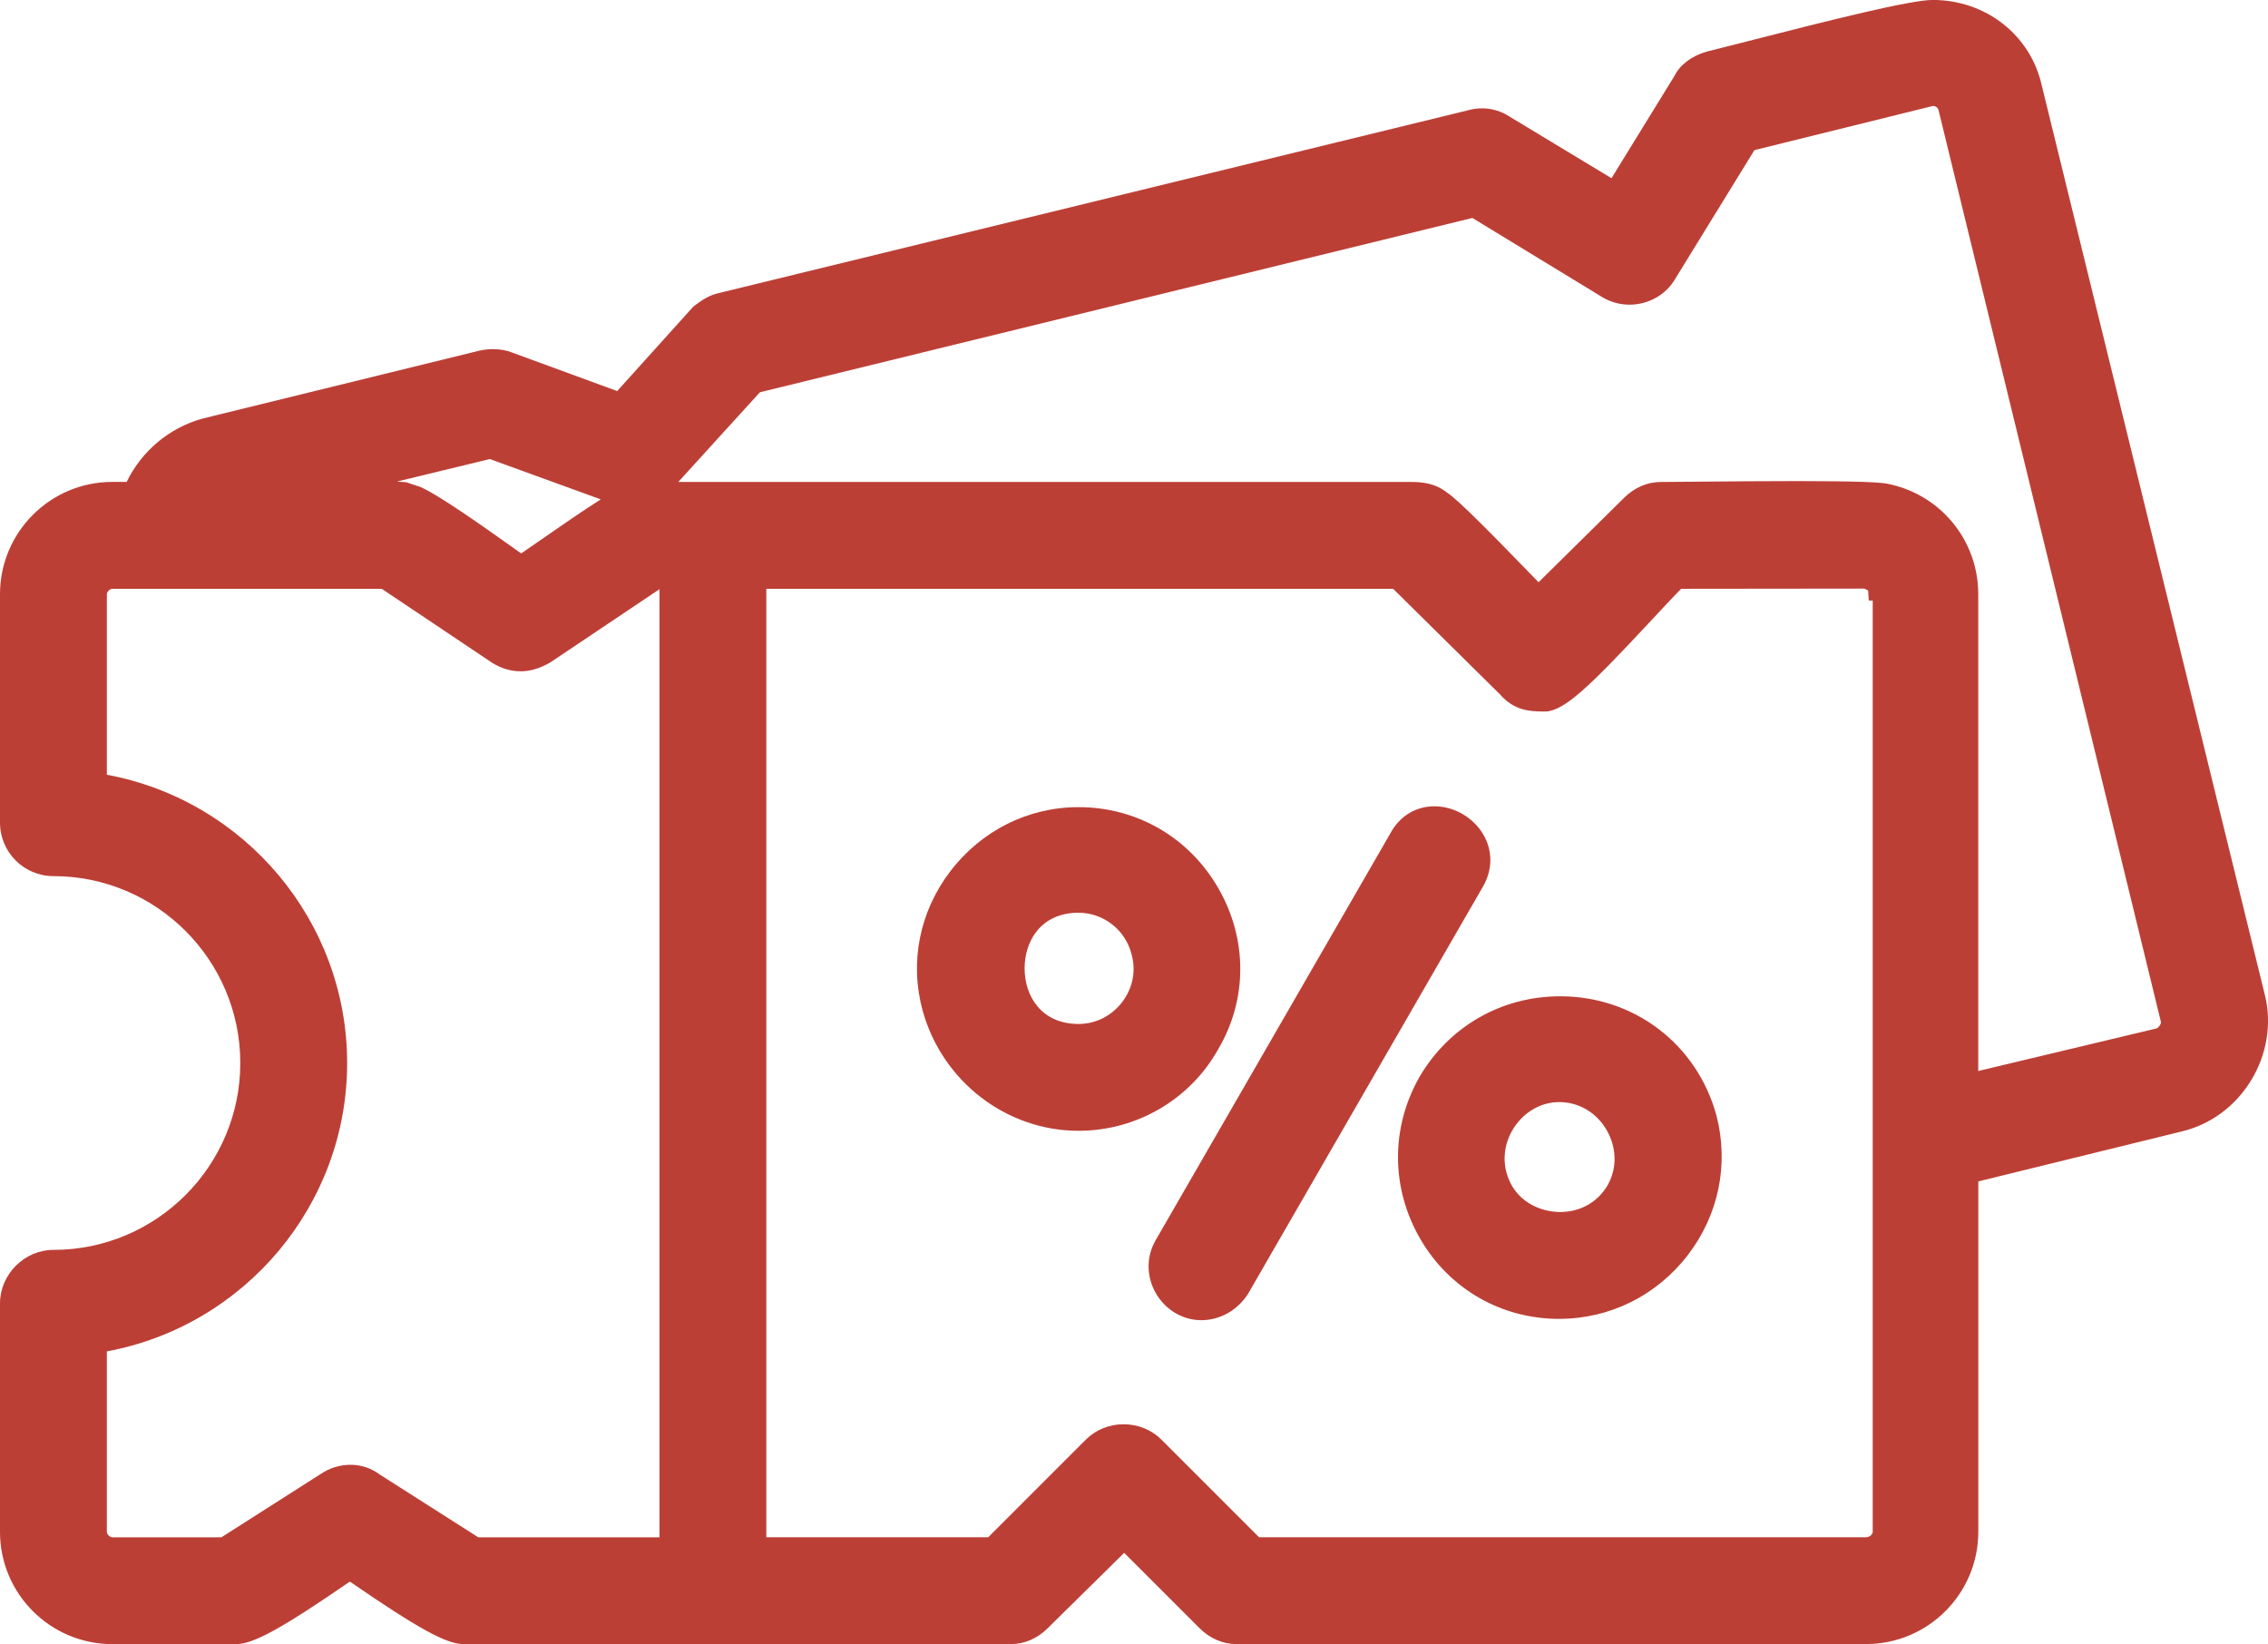 <?xml version="1.0" encoding="UTF-8"?><svg id="a" xmlns="http://www.w3.org/2000/svg" viewBox="0 0 91.629 66.417"><g id="b"><path d="M49.96,66.417c-.559,0-1.081-.226-1.507-.653l-3.035-3.034-3.084,3.039c-.422.423-.943.648-1.502.648h-22.107c-.687,0-1.836-.631-4.552-2.499l-.038-.026-.038.026c-2.717,1.868-3.866,2.499-4.552,2.499h-5.012c-2.499,0-4.533-2.033-4.533-4.533v-9.233c0-1.17.988-2.159,2.158-2.159,4.163,0,7.55-3.387,7.55-7.549,0-4.163-3.387-7.55-7.55-7.55-1.19,0-2.158-.968-2.158-2.159v-9.233c0-2.499,2.033-4.533,4.533-4.533h.584c.603-1.243,1.712-2.18,3.055-2.556l11.211-2.75c.191-.039.362-.058.535-.058.285,0,.551.049.789.144l4.228,1.55,3.072-3.408.061-.047c.252-.188.565-.423,1.003-.511l30.253-7.38c.163-.047.359-.075.554-.075.399,0,.788.119,1.125.343l4.103,2.479,2.546-4.136c.213-.434.686-.803,1.297-.977.366-.089.929-.233,1.615-.409,3.455-.885,6.629-1.679,7.519-1.679,2.149,0,3.962,1.426,4.409,3.467l9.017,36.755c.278,1.14.072,2.388-.564,3.426-.646,1.055-1.646,1.788-2.815,2.065l-8.205,2.015v14.156c0,2.499-2.033,4.533-4.533,4.533h-25.431ZM75.391,62.1c.153,0,.268-.131.268-.216V24.26h-.158l-.027-.406c-.061-.034-.125-.066-.16-.076l-7.394.008c-.213.21-.845.888-1.365,1.445-2.348,2.518-3.314,3.427-4.057,3.51-.048 0-.096.001-.145.001-.58,0-1.19-.049-1.748-.687l-4.321-4.269h-25.324v38.314h8.965l3.938-3.938c.404-.404.949-.626,1.533-.626s1.129.223,1.533.627l3.938,3.938h24.524ZM26.644,62.1V23.802l-4.421,2.964c-.44.248-.811.352-1.19.352-.385,0-.766-.111-1.131-.331l-4.477-3H4.533c-.093,0-.216.123-.216.216v7.294c5.581,1.037,9.708,5.927,9.708,11.648,0,5.72-4.127,10.61-9.708,11.647v7.294c0,.093.123.216.216.216h4.413l4.027-2.568c.35-.233.763-.361,1.181-.361.435,0,.847.136,1.191.395l3.978,2.534h7.321ZM72.524,19.434c2.659,0,3.362.054,3.659.095,2.182.396,3.74,2.275,3.74,4.473v19.263l7.209-1.721c.029-.01.102-.072.142-.147.026-.048.036-.095.026-.127l-8.98-36.815c-.021-.099-.118-.175-.227-.175l-7.213,1.784-3.208,5.213c-.367.63-1.075,1.031-1.839,1.031-.379,0-.75-.1-1.074-.289l-5.274-3.214-28.784,7.041-3.298,3.624h29.628c.417,0,.958.049,1.441.436.456.3,1.82,1.691,3.418,3.338.095.097.184.19.269.277l3.447-3.402c.424-.424.945-.649,1.503-.649.324,0,.883-.005,1.569-.012,1.101-.01,2.528-.023,3.848-.023ZM16.408,19.48l.562.187c.715.304,2.386,1.478,4.042,2.658l.045.032c.191-.132.406-.281.637-.441,1.03-.715,1.921-1.329,2.578-1.743l-4.484-1.629-3.749.909c.106.006.369.028.369.028ZM48.535,53.332c-.749,0-1.453-.418-1.838-1.09-.391-.684-.391-1.489-.001-2.153l9.494-16.456c.369-.67,1.014-1.061,1.761-1.061.791,0,1.566.445,1.973,1.135.379.642.383,1.397.01,2.072l-9.504,16.474c-.421.675-1.142,1.079-1.895,1.079ZM62.992,53.279c-2.338,0-4.436-1.206-5.61-3.227-1.19-2.047-1.203-4.496-.033-6.549,1.195-2.042,3.318-3.256,5.684-3.256,2.988,0,5.524,1.933,6.311,4.809.515,1.976.09,4.035-1.165,5.659-1.259,1.629-3.149,2.563-5.186,2.563ZM62.992,44.521c-.655,0-1.277.316-1.706.865-.443.568-.601,1.28-.432,1.956.316,1.192,1.37,1.619,2.176,1.619h0c.819,0,1.519-.396,1.921-1.086.386-.68.37-1.518-.047-2.233-.409-.702-1.123-1.121-1.911-1.121ZM43.576,45.681c-2.918,0-5.508-1.995-6.299-4.85-.536-1.946-.131-3.996,1.11-5.626,1.259-1.652,3.15-2.599,5.188-2.599,2.366,0,4.482,1.234,5.661,3.3,1.172,2.055,1.163,4.48-.024,6.487-1.129,2.022-3.293,3.288-5.636,3.288ZM43.576,36.871c-1.507,0-2.181,1.129-2.181,2.247s.675,2.247,2.181,2.247c.692,0,1.334-.324,1.764-.889.424-.558.562-1.254.379-1.912-.238-.992-1.137-1.692-2.143-1.692Z" fill="#bc3f36" fill-rule="evenodd"/></g></svg>